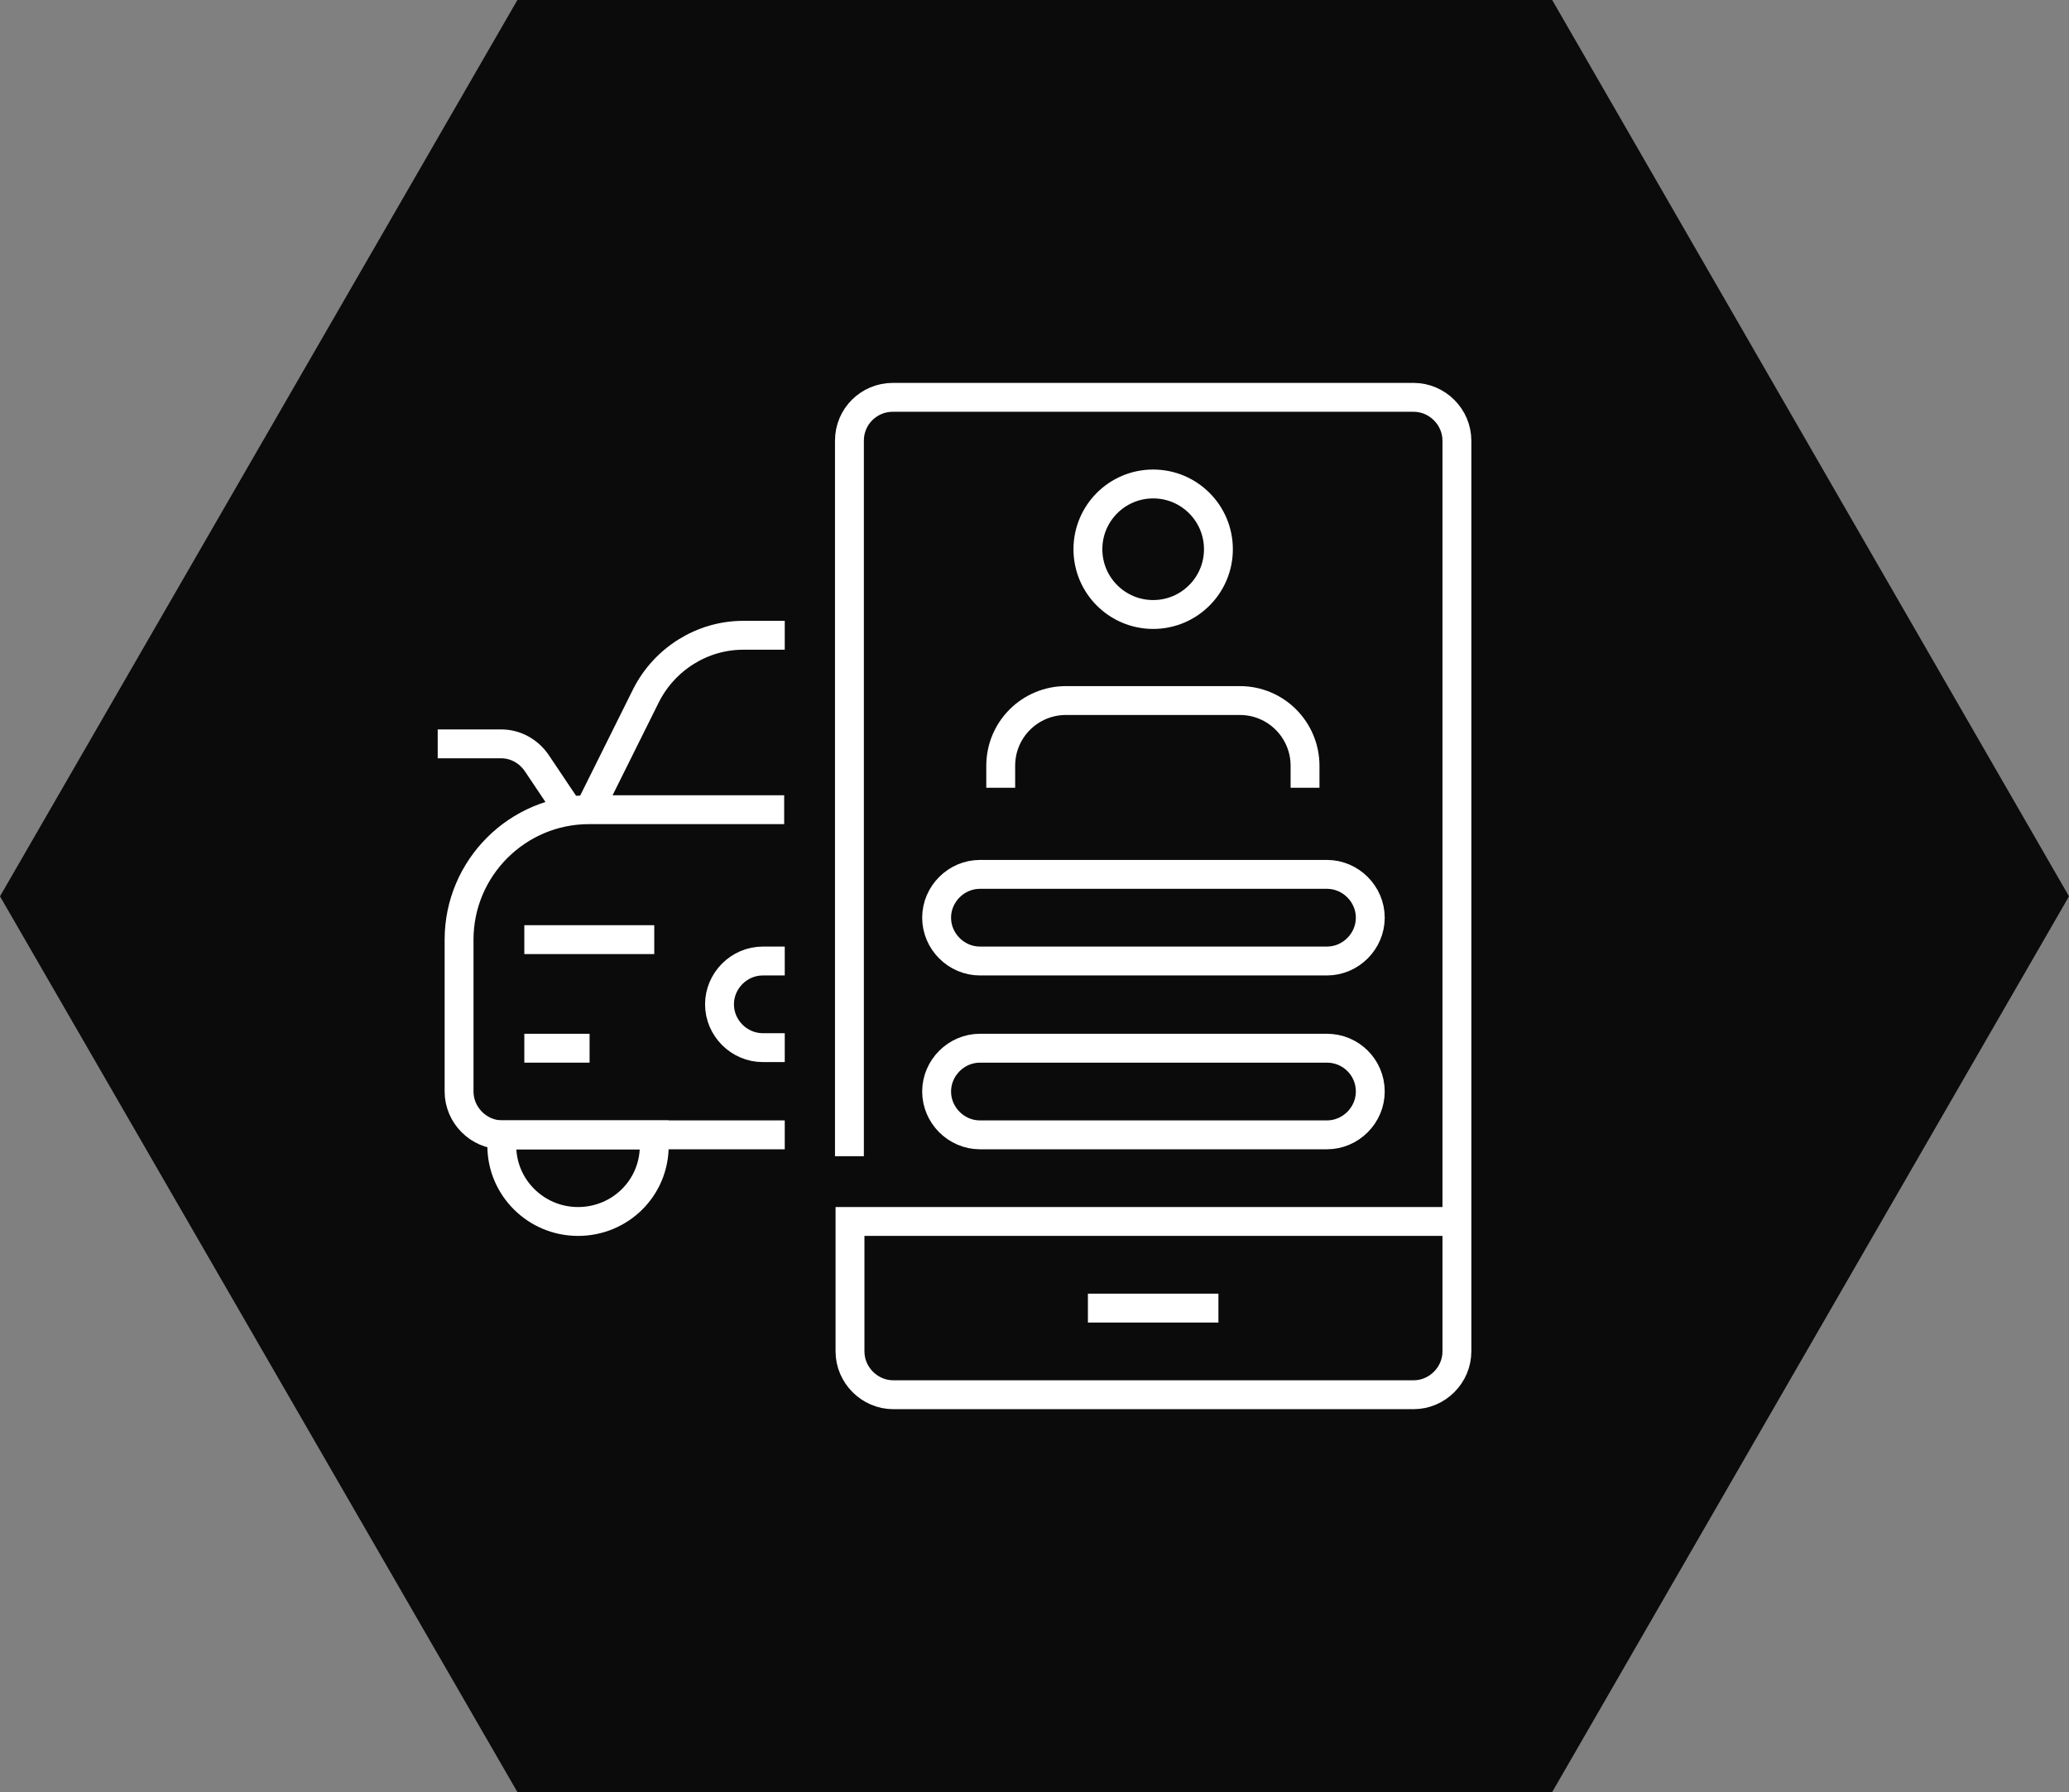 <?xml version="1.0" encoding="utf-8"?>
<!-- Generator: Adobe Illustrator 27.2.0, SVG Export Plug-In . SVG Version: 6.00 Build 0)  -->
<svg version="1.1" id="Layer_1" xmlns="http://www.w3.org/2000/svg" xmlns:xlink="http://www.w3.org/1999/xlink" x="0px" y="0px"
	 viewBox="0 0 358.3 310.3" style="enable-background:new 0 0 358.3 310.3;" xml:space="preserve">
<rect x="0" y="0" width="358.3" height="310.3" fill="#808080" stroke="none"/>
<style type="text/css">
	.st0{fill:#0b0b0b;}
	.st1{fill:none;stroke:#FFFFFF;stroke-width:5;stroke-miterlimit:10;}
</style>
<polygon class="st0" points="268.8,0 89.6,0 0,155.2 89.6,310.3 268.8,310.3 358.3,155.2 "/>
<path class="st1" d="M98.3,140.1l-5.3-7.9c-1.4-2.1-3.7-3.4-6.2-3.4h-11"/>
<path class="st1" d="M87,196.5h26.3v1.9c0,7.3-5.9,13.1-13.2,13.1l0,0c-7.3,0-13.2-5.9-13.2-13.1L87,196.5L87,196.5L87,196.5z"/>
<line class="st1" x1="113.3" y1="162.7" x2="90.8" y2="162.7"/>
<line class="st1" x1="102.1" y1="181.5" x2="90.8" y2="181.5"/>
<path class="st1" d="M102.1,140.1l9.8-19.7c3.2-6.3,9.7-10.4,16.8-10.4h7.2"/>
<path class="st1" d="M135.9,166.4h-3.8c-4.1,0-7.5,3.4-7.5,7.5s3.4,7.5,7.5,7.5h3.8"/>
<path class="st1" d="M135.9,196.5H87c-4.1,0-7.5-3.4-7.5-7.5v-26.3c0-12.4,10.1-22.5,22.5-22.5h33.8"/>
<line class="st1" x1="211" y1="226.5" x2="188.4" y2="226.5"/>
<path class="st1" d="M147.1,200.2V76.3c0-4.2,3.4-7.5,7.5-7.5h90.2c4.1,0,7.5,3.4,7.5,7.5V234c0,4.1-3.4,7.5-7.5,7.5h-90.1
	c-4.1,0-7.5-3.4-7.5-7.5v-22.5h105.2"/>
<path class="st1" d="M237.3,158.9c0,4.1-3.4,7.5-7.5,7.5h-60.1c-4.1,0-7.5-3.4-7.5-7.5s3.4-7.5,7.5-7.5h60.1
	C233.9,151.4,237.3,154.8,237.3,158.9L237.3,158.9z"/>
<path class="st1" d="M237.3,189c0,4.1-3.4,7.5-7.5,7.5h-60.1c-4.1,0-7.5-3.4-7.5-7.5s3.4-7.5,7.5-7.5h60.1
	C233.9,181.5,237.3,184.8,237.3,189L237.3,189z"/>
<circle class="st1" cx="199.7" cy="95.1" r="11.3"/>
<path class="st1" d="M226,136.4v-3.8c0-6.2-5-11.3-11.3-11.3h-30.1c-6.2,0-11.3,5-11.3,11.3v3.8"/>
</svg>
